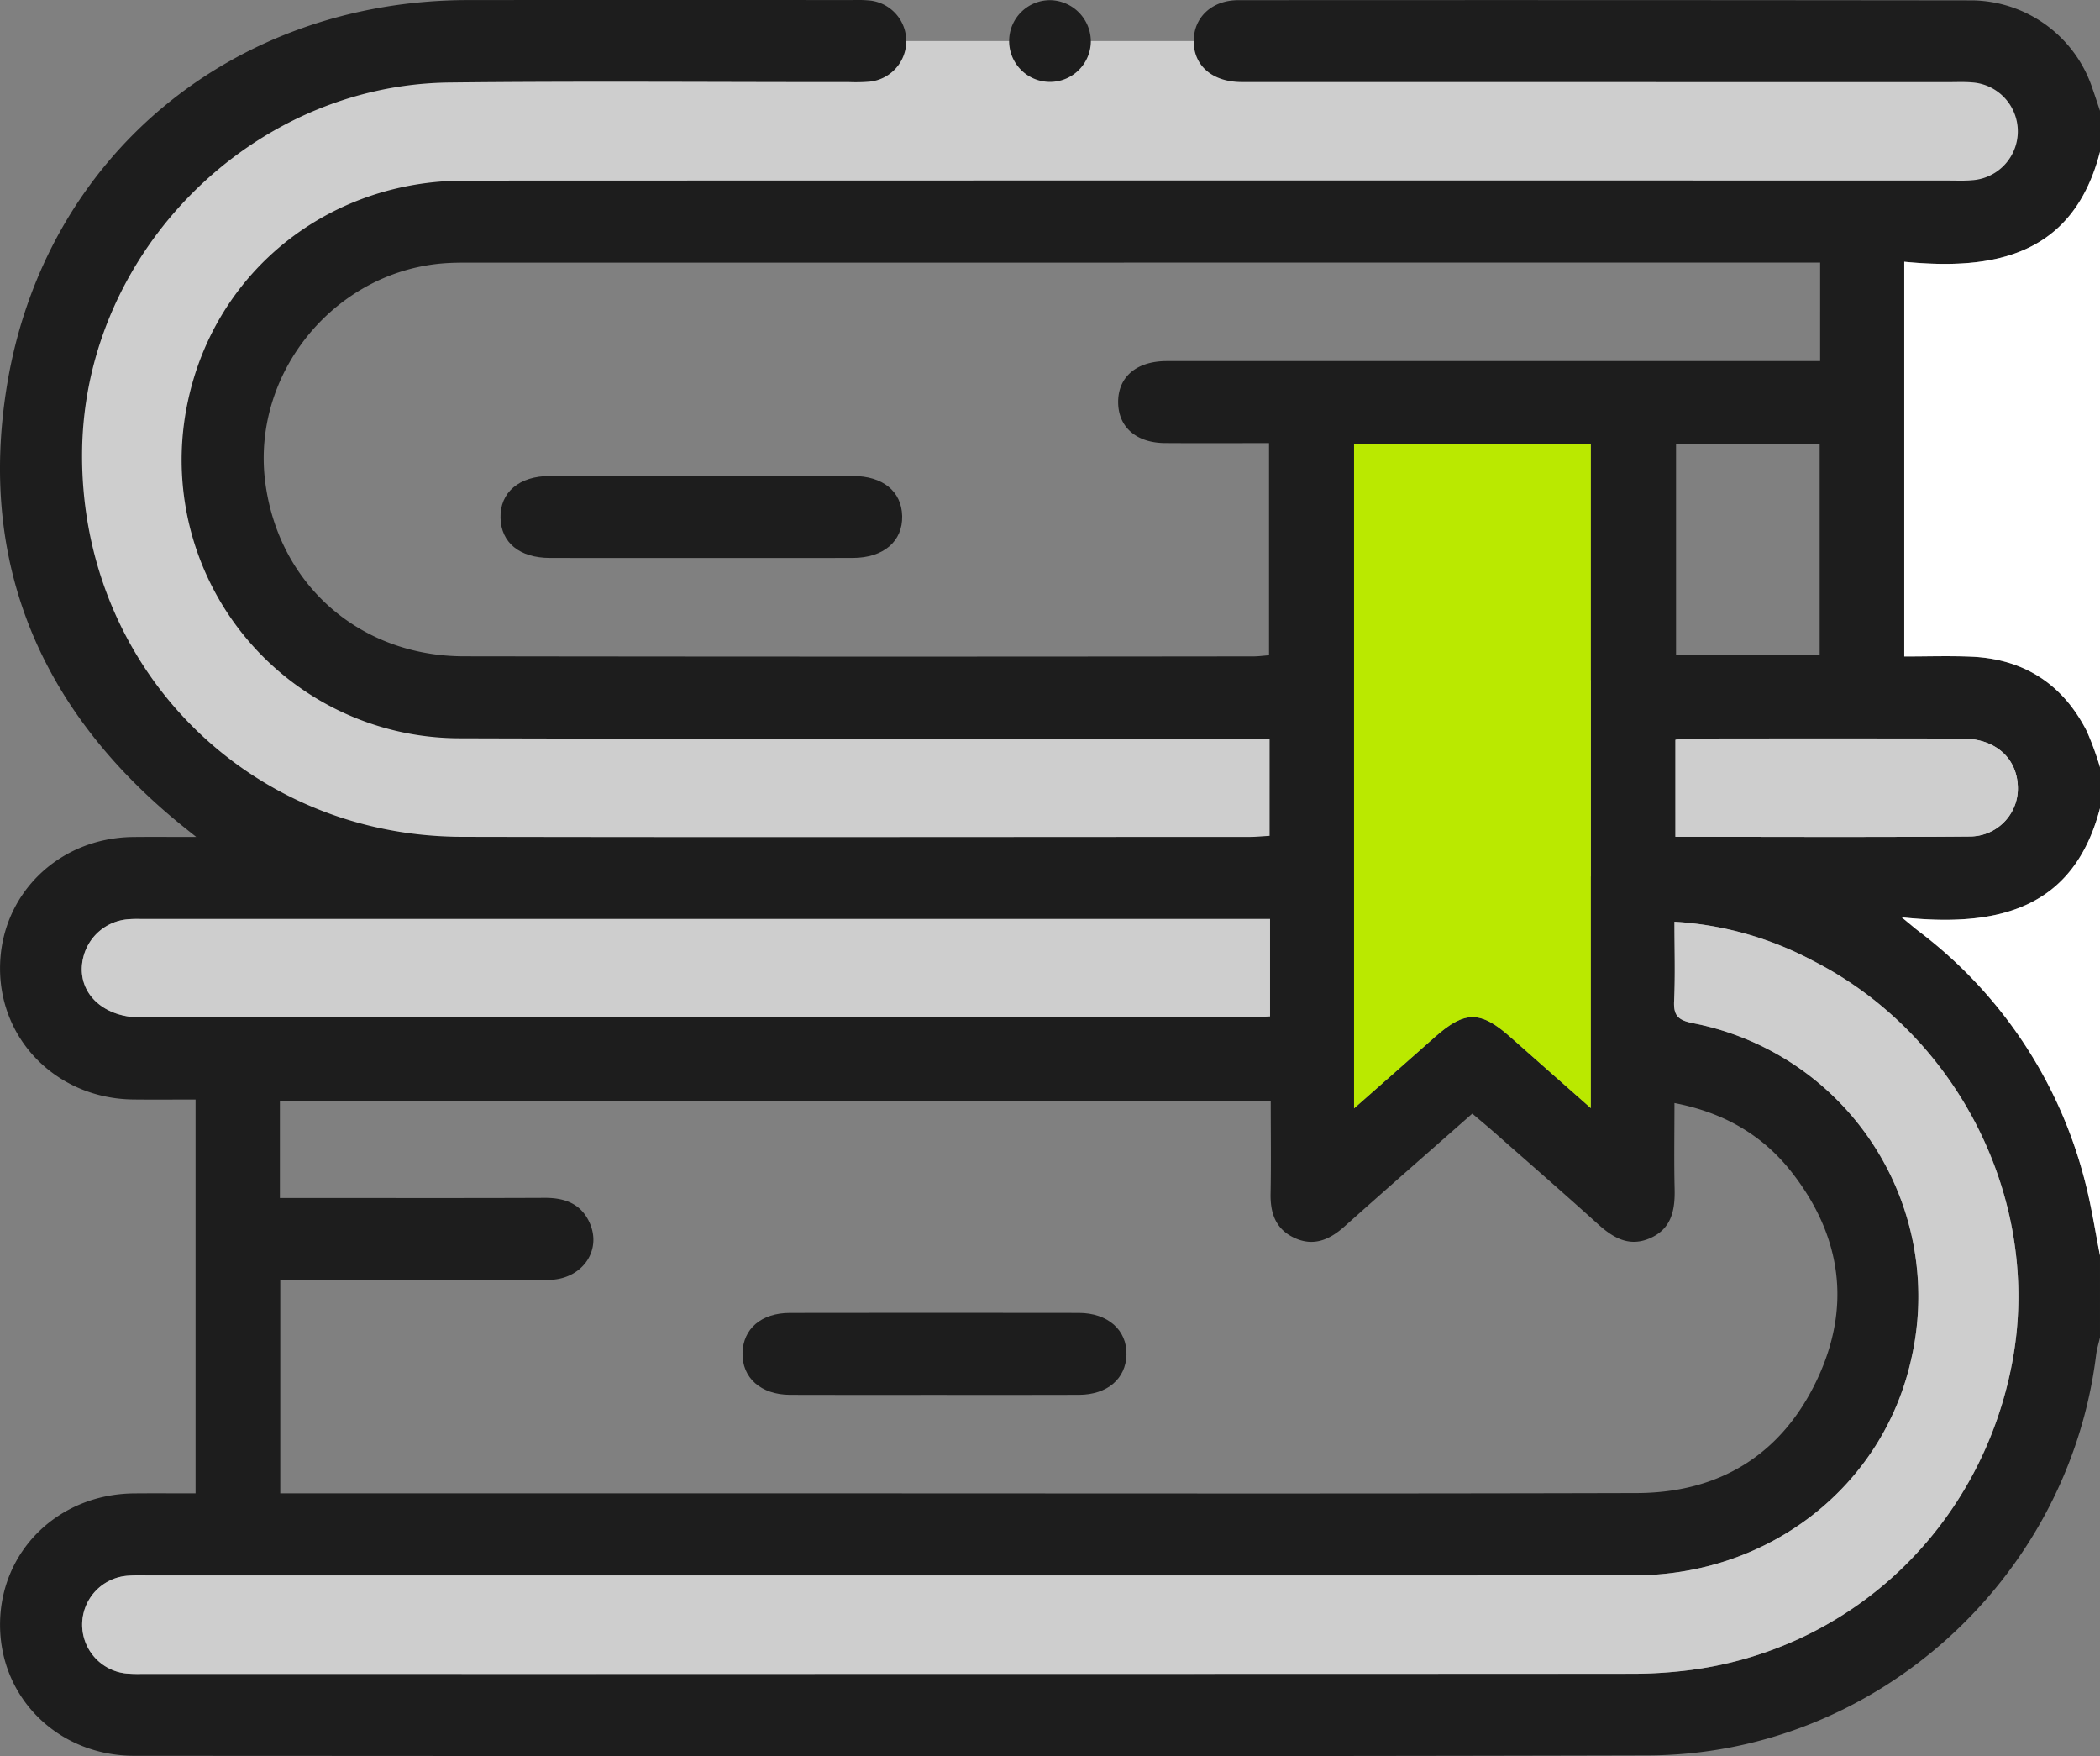 <svg id="Layer_1" data-name="Layer 1" xmlns="http://www.w3.org/2000/svg" viewBox="0 0 383.997 321.054"><rect x="0" y="0" width="383.997" height="321.054" fill="#808080" stroke="none"/><title>education</title><path d="M668.132,347.499H385.026a18.315,18.315,0,0,0-3.929.421c-11.375,2.495-64.3,17.41-64.756,79.074-.474,64.192,62.965,72.879,71.965,73.788a18.224,18.224,0,0,0,1.894.091l277.893-.851a18.374,18.374,0,0,0,18.419-17.019q.033-.559.042-1.14c.148-10.276-10.18-14.876-15.626-16.585a18.596,18.596,0,0,0-5.541-.857l-272.449-.506s-36.727,1.021-39.617-36.921c-2.424-31.826,22.062-40.405,30.02-42.344a18.212,18.212,0,0,1,4.225-.509L664.763,382.709a18.474,18.474,0,0,0,11.275-3.893c6.207-4.842,14.218-13.739,6.977-23.837A18.271,18.271,0,0,0,668.132,347.499Z" transform="translate(-309.003 -339.991)" style="fill:#cecece"/><path d="M693,360.25v7.5c-4.934,19.027-19.373,21.699-35.793,20.093V460.007c4.171,0,8.148-.13,12.113.026,9.704.38,16.837,4.965,21.252,13.598A55.879,55.879,0,0,1,693,480.25v7.5c-4.846,18.453-18.61,21.799-36.259,19.941,1.741,1.427,2.37,1.97,3.026,2.477a83.044,83.044,0,0,1,30.493,45.826c1.162,4.437,1.839,9.001,2.739,13.507v15c-.241,1.065-.577,2.119-.71,3.198-5.087,41.111-40.475,73.105-81.977,73.211-92.243.235-184.487.101-276.731.072-13.888-.004-24.559-10.529-24.57-23.95-.011-13.447,10.64-23.902,24.498-24.025,3.715-.033,7.431-.005,11.255-.005V540.998c-3.96,0-7.689.036-11.418-.007-13.647-.157-24.26-10.557-24.336-23.82-.077-13.459,10.558-24.02,24.358-24.164,3.553-.037,7.108-.006,11.518-.006-1.576-1.262-2.426-1.928-3.26-2.614-25.219-20.727-36.574-47.404-31.398-79.628,6.8-42.332,41.486-70.721,84.418-70.756q35.06-.029,70.12-0a25.48,25.48,0,0,1,3.37.088,7.459,7.459,0,0,1-.085,14.824,30.47,30.47,0,0,1-3.745.082c-24.373.012-48.749-.199-73.119.079-36.115.411-66.487,30.833-67.162,66.89-.738,39.475,29.93,70.926,69.474,71.01,47.997.102,95.993.026,143.99.016,1.2-0,2.4-.125,3.671-.195V475c-1.66,0-3.123,0-4.586,0-47.872-.001-95.744.112-143.615-.042a50.882,50.882,0,0,1-49.585-61.673c5.096-23.772,25.718-40.264,50.579-40.273q135.741-.046,271.482-.014c1.375,0,2.757.064,4.122-.056a8.96,8.96,0,0,0,.033-17.885c-1.365-.122-2.748-.056-4.123-.056q-64.683-.003-129.366-.011c-5.422-.002-8.851-2.993-8.822-7.538.028-4.301,3.317-7.428,8.162-7.431q67.12-.043,134.241.037a23.493,23.493,0,0,1,21.892,15.977C692.069,357.434,692.526,358.845,693,360.25ZM541.365,541.268H360.183V559h4.198c14.748 0,29.496.038,44.244-.026,3.716-.016,6.686,1.108,8.23,4.64,2.233,5.107-1.514,10.318-7.54,10.357-12.998.085-25.996.028-38.994.028-3.337 0-6.673,0-10.069,0v39h4.322q45.181,0,90.362,0c51.118-0,102.236.086,153.353-.055C623.382,612.903,634.761,605.943,641.242,592.253c6.348-13.408,4.489-26.319-4.617-37.967-5.319-6.804-12.442-10.915-21.438-12.641,0,5.506-.093,10.601.03,15.691.094,3.882-.56,7.313-4.523,9.029-3.767,1.631-6.683-.049-9.463-2.561-6.212-5.614-12.528-11.112-18.81-16.646-1.365-1.203-2.768-2.363-4.199-3.582-8.04,7.087-15.755,13.825-23.392,20.649-2.748,2.455-5.691,3.702-9.214,2.033-3.351-1.588-4.35-4.497-4.279-8.054C541.447,552.613,541.365,547.018,541.365,541.268ZM641.825,388h-4.361q-120.911,0-241.822.003c-1.499,0-3.001-.007-4.498.065-20.516.981-36.34,19.939-33.616,40.258,2.493,18.595,17.297,31.623,36.316,31.65q72.171.104,144.343.015c.956-0,1.913-.137,2.866-.209v-38.782c-6.552,0-12.795.034-19.038-.01-5.227-.037-8.488-2.895-8.552-7.38-.066-4.635,3.254-7.539,8.705-7.606.875-.011,1.75-.002,2.624-.002q56.238,0,112.475,0h4.557ZM615.188,508.497c0,5.079.161,9.811-.062,14.524-.128,2.708.821,3.489,3.439,4.016a50.914,50.914,0,0,1,39.944,61.308c-5.118,23.316-25.938,39.639-50.738,39.645q-135.543.035-271.086.011c-1.375 0-2.755-.059-4.123.047a8.964,8.964,0,0,0,.089,17.911c.995.076,1.999.039,2.998.039q135.918.002,271.835-.025a83.343,83.343,0,0,0,10.085-.614c30.109-3.69,53.907-26.418,59.453-56.693,5.317-29.031-9.83-59.444-36.465-73.014A61.666,61.666,0,0,0,615.188,508.497Zm-58.587-87.386V542.616c5.225-4.609,9.974-8.778,14.7-12.973,5.558-4.934,8.381-4.944,13.915-.035,4.73,4.195,9.476,8.373,14.674,12.963V421.111ZM541.24,508h-4.352q-100.628,0-201.256.002c-1.124,0-2.256-.049-3.37.063a9.15,9.15,0,0,0-8.007,6.854c-1.547,6.091,3.167,11.074,10.558,11.076q101.378.014,202.755-.003c1.192-0,2.384-.127,3.673-.2Zm74.134-15.034c18.309,0,36.175.096,54.038-.061a8.781,8.781,0,0,0,8.542-9.493c-.344-5.048-4.273-8.388-10.086-8.4q-24.932-.051-49.865-.003c-.832.001-1.664.136-2.63.221Zm.101-71.857v38.645H641.74V421.109Z" transform="translate(-309.003 -339.991)" style="fill:#1d1d1d"/><path d="M693,480.25a55.879,55.879,0,0,0-2.428-6.619c-4.415-8.633-11.549-13.217-21.252-13.598-3.965-.155-7.942-.026-12.113-.026V387.843C673.627,389.449,688.066,386.777,693,367.75Z" transform="translate(-309.003 -339.991)" style="fill:#fff"/><path d="M693,569.5c-.9-4.506-1.577-9.07-2.739-13.507a83.044,83.044,0,0,0-30.493-45.826c-.657-.507-1.286-1.05-3.026-2.477C674.39,509.549,688.154,506.203,693,487.75Z" transform="translate(-309.003 -339.991)" style="fill:#fff"/><path d="M615.188,508.497a61.666,61.666,0,0,1,25.369,7.157c26.635,13.57,41.782,43.983,36.465,73.014-5.545,30.274-29.344,53.003-59.453,56.693a83.343,83.343,0,0,1-10.085.614q-135.918.049-271.835.025c-1,0-2.004.037-2.998-.039a8.964,8.964,0,0,1-.089-17.911c1.367-.106,2.748-.047,4.123-.047q135.543-.002,271.086-.011c24.8-.006,45.62-16.33,50.738-39.645a50.914,50.914,0,0,0-39.944-61.308c-2.618-.527-3.567-1.308-3.439-4.016C615.348,518.307,615.188,513.576,615.188,508.497Z" transform="translate(-309.003 -339.991)" style="fill:#cecece"/><path d="M556.601,421.111h43.289V542.571c-5.198-4.591-9.944-8.768-14.674-12.963-5.534-4.909-8.357-4.899-13.915.035-4.726,4.195-9.475,8.364-14.7,12.973Z" transform="translate(-309.003 -339.991)" style="fill:#bae900"/><path d="M541.24,508v17.791c-1.289.073-2.481.2-3.673.2q-101.378.014-202.755.003c-7.39-.001-12.104-4.985-10.558-11.076a9.15,9.15,0,0,1,8.007-6.854c1.114-.112,2.246-.063,3.37-.063q100.628-.004,201.256-.002Z" transform="translate(-309.003 -339.991)" style="fill:#cecece"/><path d="M615.374,492.966V475.231c.965-.084,1.797-.22,2.63-.221q24.932-.019,49.865.003c5.813.012,9.742,3.352,10.086,8.4a8.781,8.781,0,0,1-8.542,9.493C651.549,493.062,633.684,492.966,615.374,492.966Z" transform="translate(-309.003 -339.991)" style="fill:#cecece"/><path d="M508.47,347.544a7.471,7.471,0,1,1-7.239-7.517A7.566,7.566,0,0,1,508.47,347.544Z" transform="translate(-309.003 -339.991)" style="fill:#1d1d1d"/><path d="M479.698,594.999c-8.744-0-17.488.029-26.232-.011-5.347-.024-8.793-3.117-8.687-7.664.103-4.423,3.436-7.304,8.657-7.313q26.42-.044,52.839-.001c5.329.009,8.835,3.154,8.711,7.658-.12,4.387-3.509,7.296-8.681,7.319C497.436,595.028,488.567,594.999,479.698,594.999Z" transform="translate(-309.003 -339.991)" style="fill:#1d1d1d"/><path d="M436.857,442c-9.107,0-18.213.018-27.32-.007-5.525-.015-8.903-2.793-9.012-7.322-.112-4.658,3.38-7.658,9.039-7.664q27.694-.027,55.388,0c5.499.005,8.911,2.814,9.018,7.317.11,4.639-3.408,7.655-9.045,7.669C455.569,442.017,446.213,442,436.857,442Z" transform="translate(-309.003 -339.991)" style="fill:#1d1d1d"/></svg>